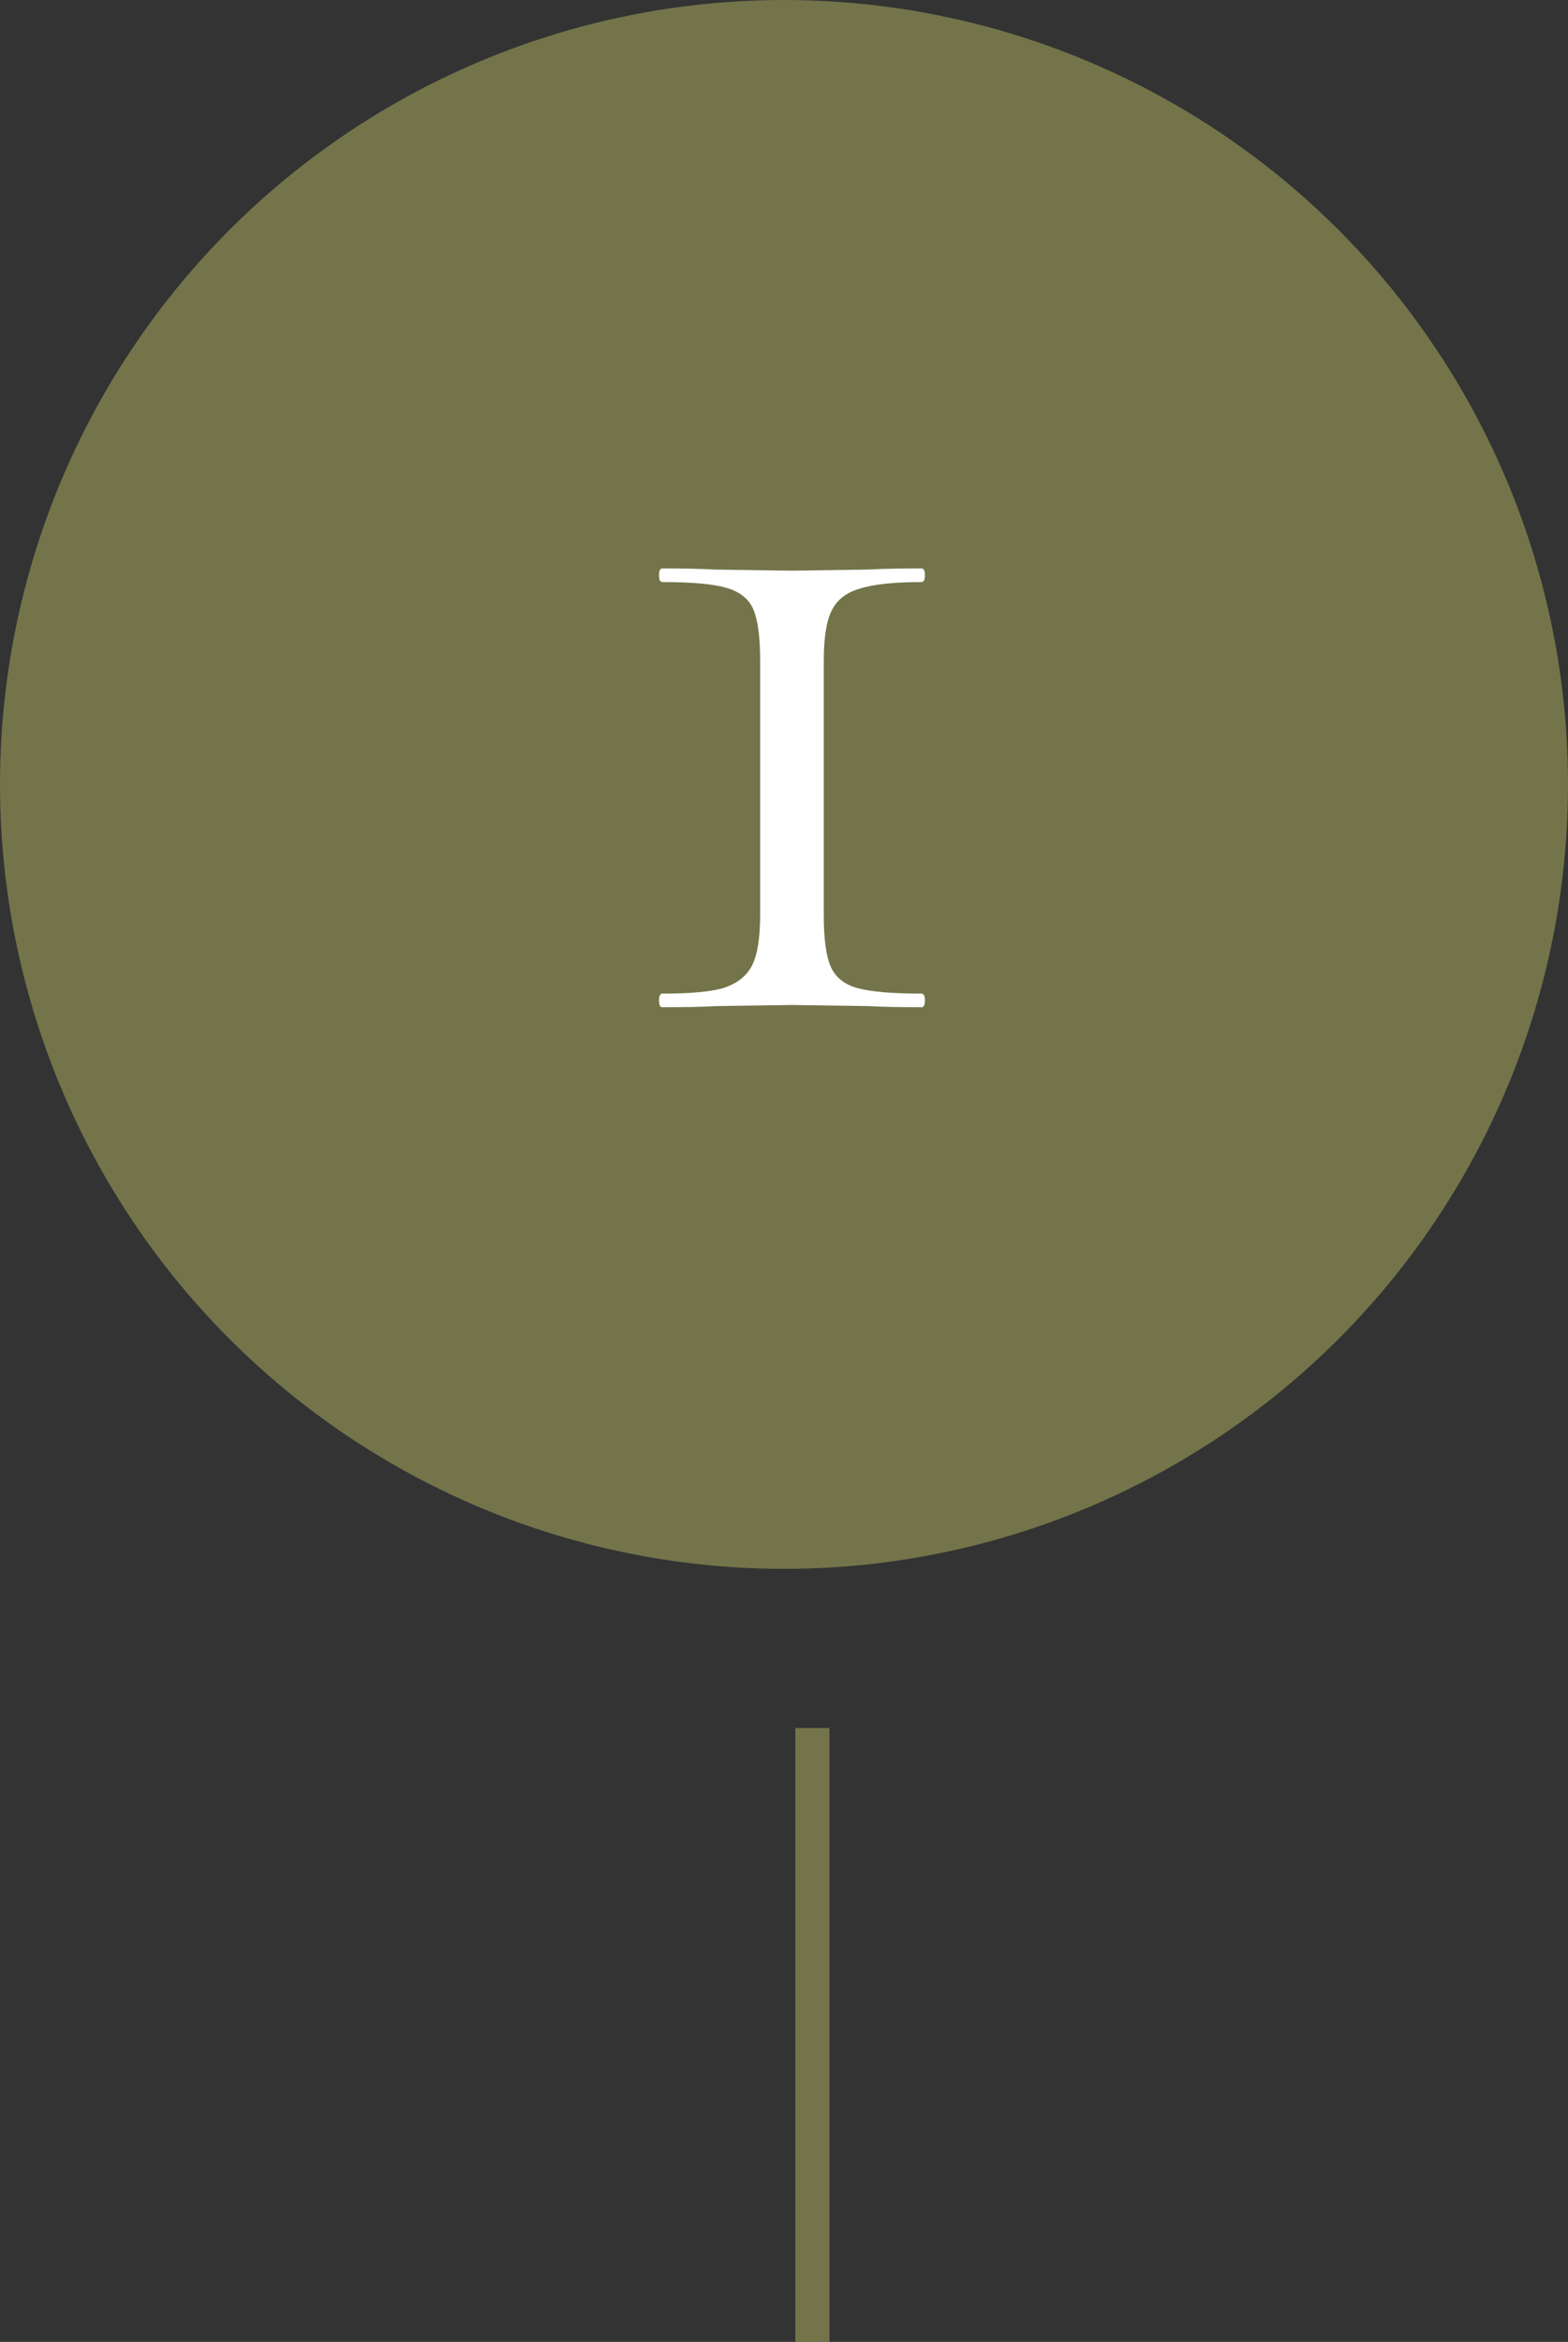 <svg width="69" height="103" viewBox="0 0 69 103" fill="none" xmlns="http://www.w3.org/2000/svg">
<rect x="0" y="0" width="69" height="103" fill="#333333" stroke="none"/>
<circle cx="34.5" cy="34.5" r="34.5" fill="#73744A"/>
<path d="M33.45 29.05C33.45 28.017 33.35 27.267 33.15 26.8C32.95 26.333 32.55 26.017 31.95 25.85C31.383 25.683 30.45 25.6 29.15 25.6C29.05 25.6 29 25.5 29 25.3C29 25.1 29.05 25 29.15 25C30.117 25 30.883 25.017 31.45 25.05L34.85 25.1L38.2 25.05C38.767 25.017 39.55 25 40.55 25C40.65 25 40.7 25.1 40.7 25.3C40.7 25.5 40.65 25.6 40.55 25.6C39.317 25.6 38.4 25.7 37.8 25.9C37.233 26.067 36.833 26.383 36.6 26.85C36.367 27.317 36.25 28.05 36.25 29.05V40.25C36.25 41.283 36.35 42.033 36.55 42.5C36.75 42.967 37.133 43.283 37.7 43.45C38.3 43.617 39.25 43.7 40.55 43.7C40.65 43.7 40.7 43.8 40.7 44C40.7 44.2 40.65 44.3 40.55 44.3C39.583 44.3 38.817 44.283 38.25 44.25L34.85 44.2L31.5 44.25C30.933 44.283 30.15 44.3 29.15 44.3C29.05 44.3 29 44.2 29 44C29 43.8 29.05 43.7 29.15 43.7C30.383 43.7 31.283 43.617 31.85 43.45C32.45 43.25 32.867 42.917 33.1 42.45C33.333 41.983 33.45 41.25 33.45 40.25V29.05Z" fill="white"/>
<line x1="35.75" y1="76" x2="35.75" y2="103" stroke="#73744A" stroke-width="1.5"/>
</svg>

